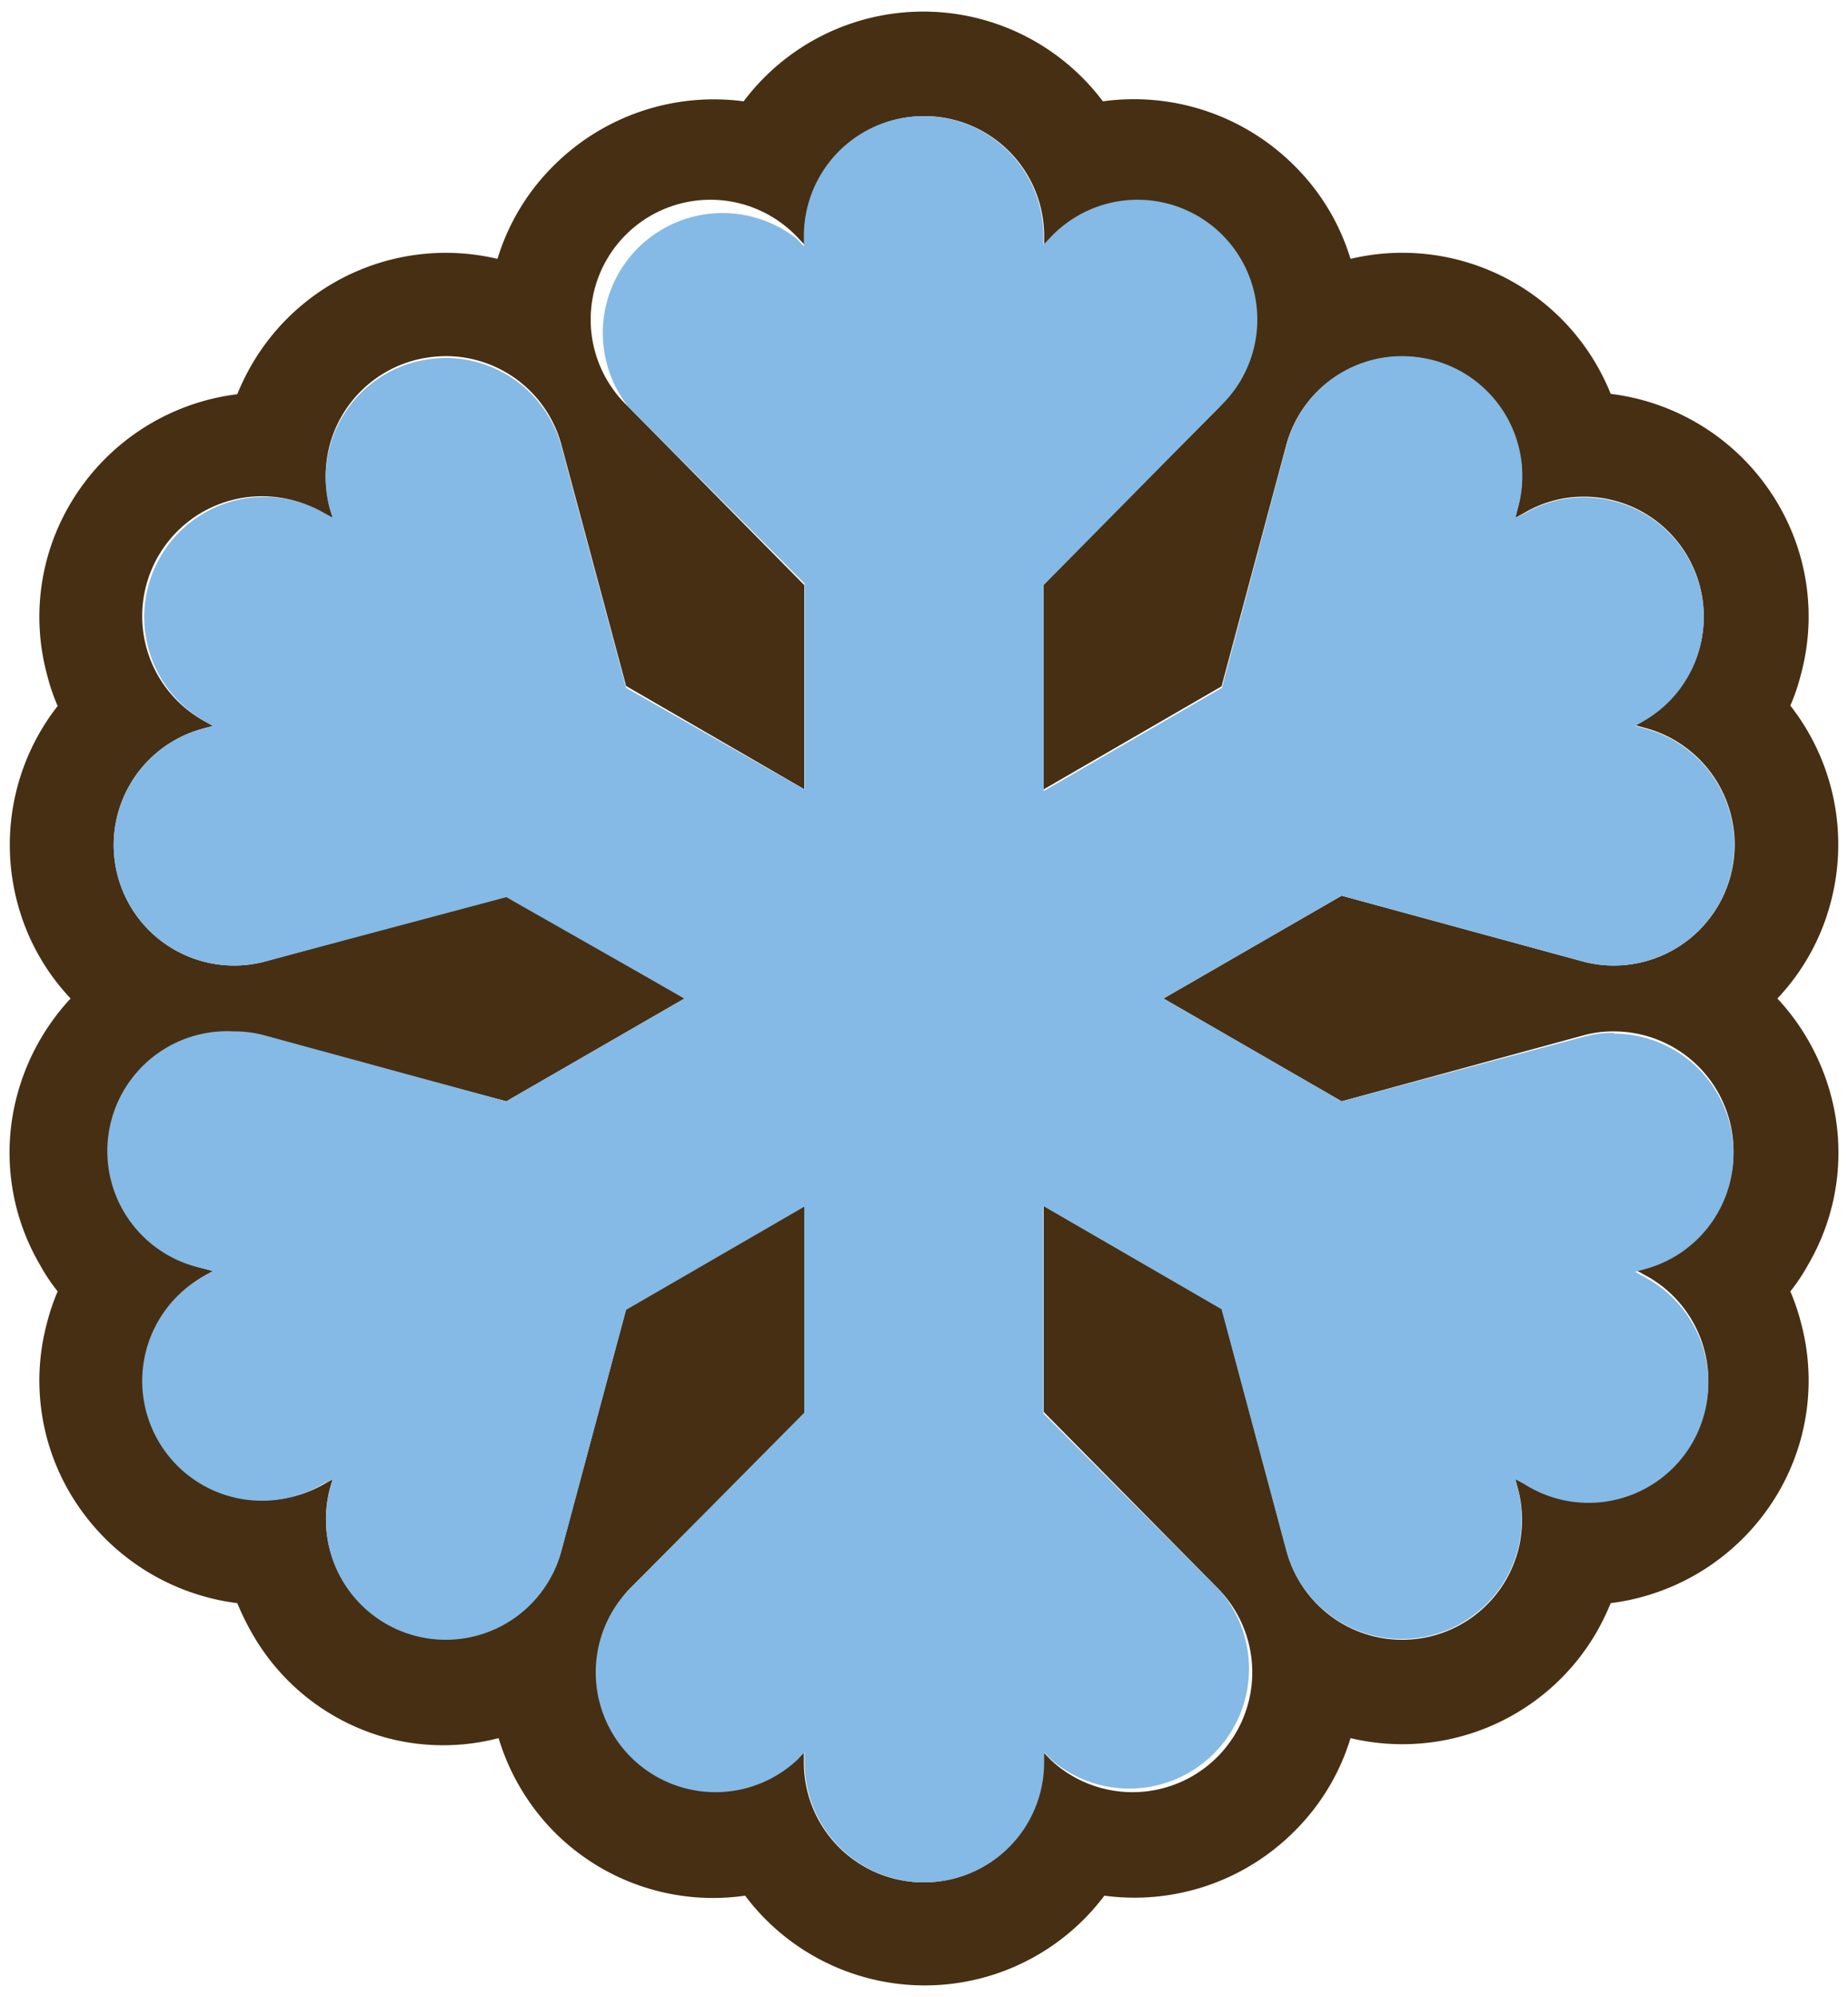 <svg id="レイヤー_1" data-name="レイヤー 1" xmlns="http://www.w3.org/2000/svg" viewBox="0 0 50 54"><defs><style>.cls-1{fill:#472f13;}.cls-2{fill:#84bae5;}</style></defs><title>schedule_illust_winter</title><path class="cls-1" d="M48.44,34.92a5,5,0,0,0,.48-.72,6,6,0,0,0,.61-4.61A6.18,6.18,0,0,0,48.09,27a6,6,0,0,0,1.44-2.59,6.09,6.09,0,0,0-1.09-5.33,5.27,5.27,0,0,0,.28-.82,6,6,0,0,0-.6-4.61,6.11,6.11,0,0,0-4.54-3,6.23,6.23,0,0,0-.38-.78A6.07,6.07,0,0,0,36.54,7,6,6,0,0,0,35,4.46a6.14,6.14,0,0,0-5.16-1.72,6.08,6.08,0,0,0-9.72,0A6.13,6.13,0,0,0,15,4.46,6,6,0,0,0,13.46,7,6.07,6.07,0,0,0,6.8,9.88a6.23,6.23,0,0,0-.38.78,6.11,6.11,0,0,0-4.54,3,6,6,0,0,0-.6,4.61,5.27,5.27,0,0,0,.28.82A6.09,6.09,0,0,0,.47,24.41,6,6,0,0,0,1.91,27,6.18,6.18,0,0,0,.47,29.59a6,6,0,0,0,.61,4.61,5,5,0,0,0,.48.72,5.66,5.66,0,0,0-.28.82,6,6,0,0,0,.6,4.61,6.14,6.14,0,0,0,4.54,3,7,7,0,0,0,.38.78A6,6,0,0,0,10.49,47a5.94,5.94,0,0,0,3,0A6.14,6.14,0,0,0,15,49.54a6.06,6.06,0,0,0,5.16,1.72,6.08,6.08,0,0,0,9.72,0A6.11,6.11,0,0,0,35,49.54,6,6,0,0,0,36.54,47a6.07,6.07,0,0,0,6.66-2.87,7,7,0,0,0,.38-.78,6.14,6.14,0,0,0,4.54-3,6,6,0,0,0,.6-4.61A5.66,5.66,0,0,0,48.44,34.92ZM36.3,29.78,42.83,28a3,3,0,0,1,.84-.11,3.24,3.24,0,0,1,.83,6.37l-.26.07.23.13a3.24,3.24,0,1,1-3.23,5.61L41,40l.07.26a3.24,3.24,0,1,1-6.26,1.68L33.06,35.4l-4.82-2.79v5.57L33,43a3.24,3.24,0,0,1-4.58,4.58l-.19-.2v.28a3.24,3.24,0,1,1-6.48,0v-.28l-.19.2A3.24,3.24,0,0,1,17,43l4.77-4.78V32.61L16.94,35.4l-1.75,6.52a3.24,3.24,0,0,1-6.26-1.68L9,40l-.23.13A3.24,3.24,0,1,1,5.53,34.5l.23-.13L5.5,34.3a3.24,3.24,0,0,1,.83-6.37,3,3,0,0,1,.84.11l6.53,1.74L18.52,27,13.7,24.22,7.17,26A3.24,3.24,0,0,1,5.5,19.7l.26-.07-.23-.13a3.24,3.24,0,1,1,3.24-5.61L9,14l-.07-.26a3.24,3.24,0,0,1,2.29-4,3.46,3.46,0,0,1,.84-.11,3.24,3.24,0,0,1,3.13,2.4l1.75,6.52,4.82,2.79V15.82L17,11a3.24,3.24,0,1,1,4.58-4.58l.19.2V6.38a3.24,3.24,0,1,1,6.48,0v.28l.19-.2A3.24,3.24,0,0,1,33,11l-4.77,4.78v5.57l4.82-2.79,1.75-6.52a3.24,3.24,0,0,1,3.13-2.4,3.46,3.46,0,0,1,.84.11,3.24,3.24,0,0,1,2.29,4L41,14l.24-.13a3.15,3.15,0,0,1,1.61-.44,3.24,3.24,0,0,1,1.62,6.05l-.23.13.26.07A3.24,3.24,0,0,1,42.83,26L36.3,24.22,31.48,27Z"/><path class="cls-2" d="M43.67,27.93a3,3,0,0,0-.84.11L36.3,29.78,31.48,27l4.82-2.78L42.83,26A3.24,3.24,0,0,0,44.5,19.7l-.26-.07.23-.13a3.24,3.24,0,0,0-1.62-6.05,3.15,3.15,0,0,0-1.61.44L41,14l.07-.26a3.24,3.24,0,0,0-2.29-4,3.46,3.46,0,0,0-.84-.11,3.24,3.24,0,0,0-3.13,2.4L33.06,18.6l-4.82,2.79V15.82L33,11a3.24,3.24,0,1,0-4.58-4.58l-.19.2V6.38a3.24,3.24,0,1,0-6.48,0v.28l-.19-.2A3.24,3.24,0,0,0,17,11l4.77,4.78v5.57L16.94,18.6l-1.75-6.52a3.24,3.24,0,0,0-3.13-2.4,3.46,3.46,0,0,0-.84.11,3.24,3.24,0,0,0-2.29,4L9,14l-.23-.13A3.24,3.24,0,1,0,5.53,19.5l.23.13-.26.07A3.24,3.24,0,0,0,7.17,26l6.53-1.74L18.52,27,13.7,29.78,7.17,28a3,3,0,0,0-.84-.11A3.24,3.24,0,0,0,5.5,34.3l.26.07-.23.13a3.24,3.24,0,1,0,3.24,5.61L9,40l-.07.26a3.24,3.24,0,0,0,6.26,1.68l1.75-6.52,4.82-2.79v5.57L17,43a3.24,3.24,0,0,0,4.58,4.58l.19-.2v.28a3.24,3.24,0,1,0,6.48,0v-.28l.19.2A3.24,3.24,0,0,0,33,43l-4.77-4.78V32.61l4.82,2.79,1.75,6.52a3.24,3.24,0,1,0,6.26-1.68L41,40l.24.13a3.24,3.24,0,1,0,3.23-5.61l-.23-.13.26-.07a3.24,3.24,0,0,0-.83-6.37Z"/></svg>